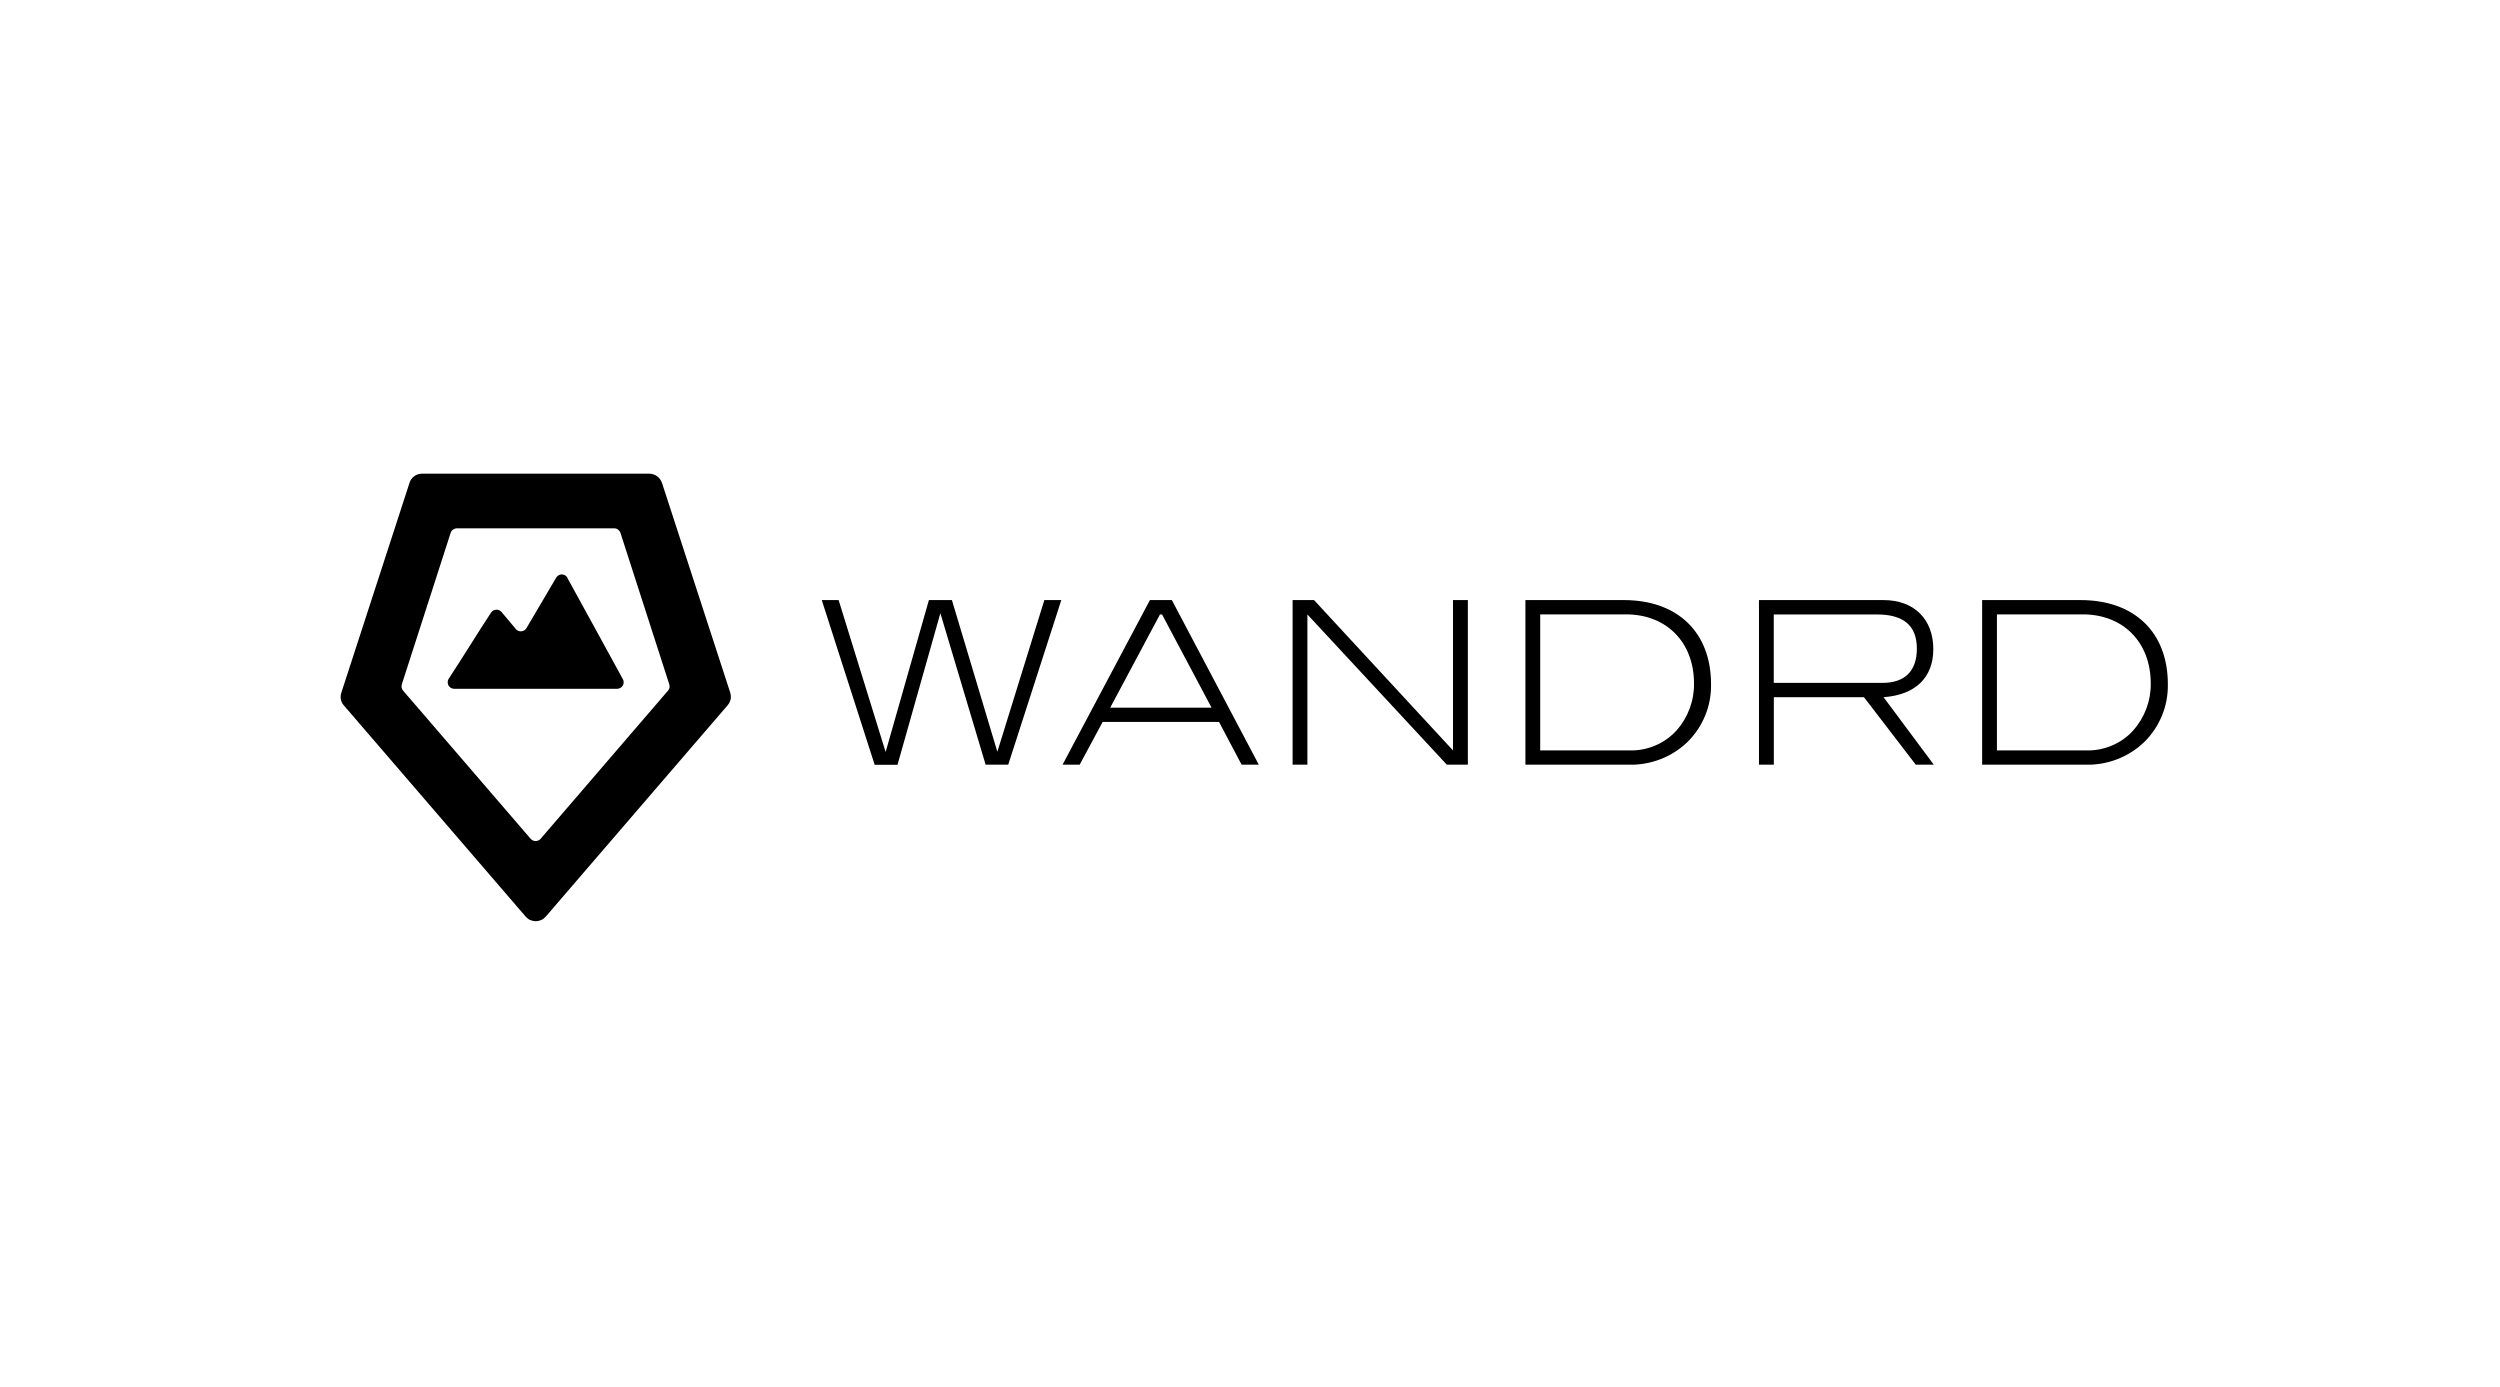 <?xml version="1.0" encoding="UTF-8"?>
<svg id="Layer_1" xmlns="http://www.w3.org/2000/svg" viewBox="0 0 301 167">
  <polygon points="120.08 90.51 114.61 72.25 111.84 72.25 106.63 90.54 100.97 72.25 98.94 72.25 105.31 92.08 108.06 92.08 113.22 73.83 118.67 92.07 121.39 92.07 127.78 72.25 125.74 72.25 120.08 90.51"/>
  <path d="M138.45,72.25l-10.52,19.82h2.06l2.77-5.15h14.01l2.72,5.15h2.07l-10.47-19.82h-2.64ZM133.67,85.2l5.99-11.22h.25l5.96,11.22h-12.2Z"/>
  <polygon points="174.94 90.35 158.21 72.25 155.63 72.25 155.63 92.07 157.41 92.07 157.41 73.98 174.2 92.07 176.73 92.07 176.73 72.25 174.94 72.25 174.94 90.35"/>
  <path d="M195.5,72.25h-11.84v19.82h12.49c1.29.03,2.58-.2,3.79-.67,1.21-.47,2.31-1.17,3.24-2.07.92-.91,1.64-1.99,2.13-3.19.49-1.19.72-2.47.7-3.76,0-6.24-4.01-10.13-10.51-10.13ZM201.84,87.96c-.7.77-1.56,1.38-2.52,1.79-.96.41-1.99.62-3.03.6h-10.85v-16.38h10.33c4.89,0,8.19,3.37,8.19,8.32.03,2.08-.73,4.1-2.11,5.67Z"/>
  <path d="M232.77,78.16c0-3.61-2.31-5.91-5.99-5.91h-15v19.82h1.79v-8.13h10.85l6.24,8.13h2.17l-6.05-8.13c3.85-.27,5.99-2.38,5.99-5.78ZM213.56,82.22v-8.24h12.42c3.21,0,4.81,1.34,4.81,4.11s-1.51,4.13-4.15,4.13h-13.08Z"/>
  <path d="M250.49,72.25h-11.84v19.82h12.5c1.29.03,2.58-.2,3.79-.67,1.21-.47,2.31-1.17,3.24-2.07.92-.91,1.64-1.99,2.13-3.19.49-1.19.72-2.47.7-3.76,0-6.24-4.01-10.13-10.52-10.13ZM256.83,87.96c-.7.77-1.56,1.38-2.52,1.79-.96.41-1.99.62-3.03.6h-10.85v-16.38h10.33c4.89,0,8.19,3.37,8.19,8.32.03,2.08-.73,4.1-2.12,5.67Z"/>
  <path d="M79.68,58.1c-.11-.31-.31-.58-.58-.77-.27-.19-.59-.3-.92-.3h-27.37c-.33,0-.66.11-.93.3-.27.2-.47.47-.57.79l-8.22,25.3c-.08.26-.1.53-.05.79.05.26.17.51.35.71l21.91,25.45c.15.17.33.31.54.4.21.09.43.14.66.14s.45-.05.66-.14c.21-.09.39-.23.54-.4l21.91-25.46c.18-.21.3-.46.36-.72.05-.27.03-.55-.05-.8l-8.23-25.29ZM80.62,82.78c-.03.13-.09.26-.18.36l-15.35,17.85c-.07.08-.16.15-.27.2-.1.05-.21.07-.33.07s-.22-.02-.33-.07c-.1-.05-.19-.11-.27-.2l-15.36-17.84c-.09-.1-.15-.23-.17-.36-.03-.13-.02-.27.02-.4l5.88-18.24c.05-.16.15-.3.29-.39s.3-.15.46-.15h18.94c.17,0,.33.05.46.15.13.1.23.23.29.39l5.88,18.24c.04.13.05.27.03.4Z"/>
  <path d="M68.32,69.56c-.07-.12-.17-.22-.28-.29-.12-.07-.25-.11-.39-.11-.14,0-.27.03-.39.1-.12.07-.22.16-.29.28-1,1.71-2.6,4.41-3.58,6.08-.06.11-.15.2-.26.27-.11.07-.23.11-.36.12-.13.01-.25,0-.37-.06-.12-.05-.22-.13-.3-.22l-1.71-2.04c-.08-.09-.18-.17-.29-.22s-.24-.07-.36-.06c-.12,0-.24.04-.35.1-.11.06-.2.15-.27.25-1.41,2.13-3.64,5.76-5.09,7.95-.08.12-.12.25-.13.4,0,.14.03.28.09.41.07.12.17.23.29.3.12.07.26.11.4.11h19.62c.14,0,.27-.04.39-.1.12-.07.22-.16.29-.28.07-.12.11-.25.11-.39,0-.14-.03-.27-.1-.39-1.49-2.71-5.17-9.48-6.68-12.19Z"/>
</svg>